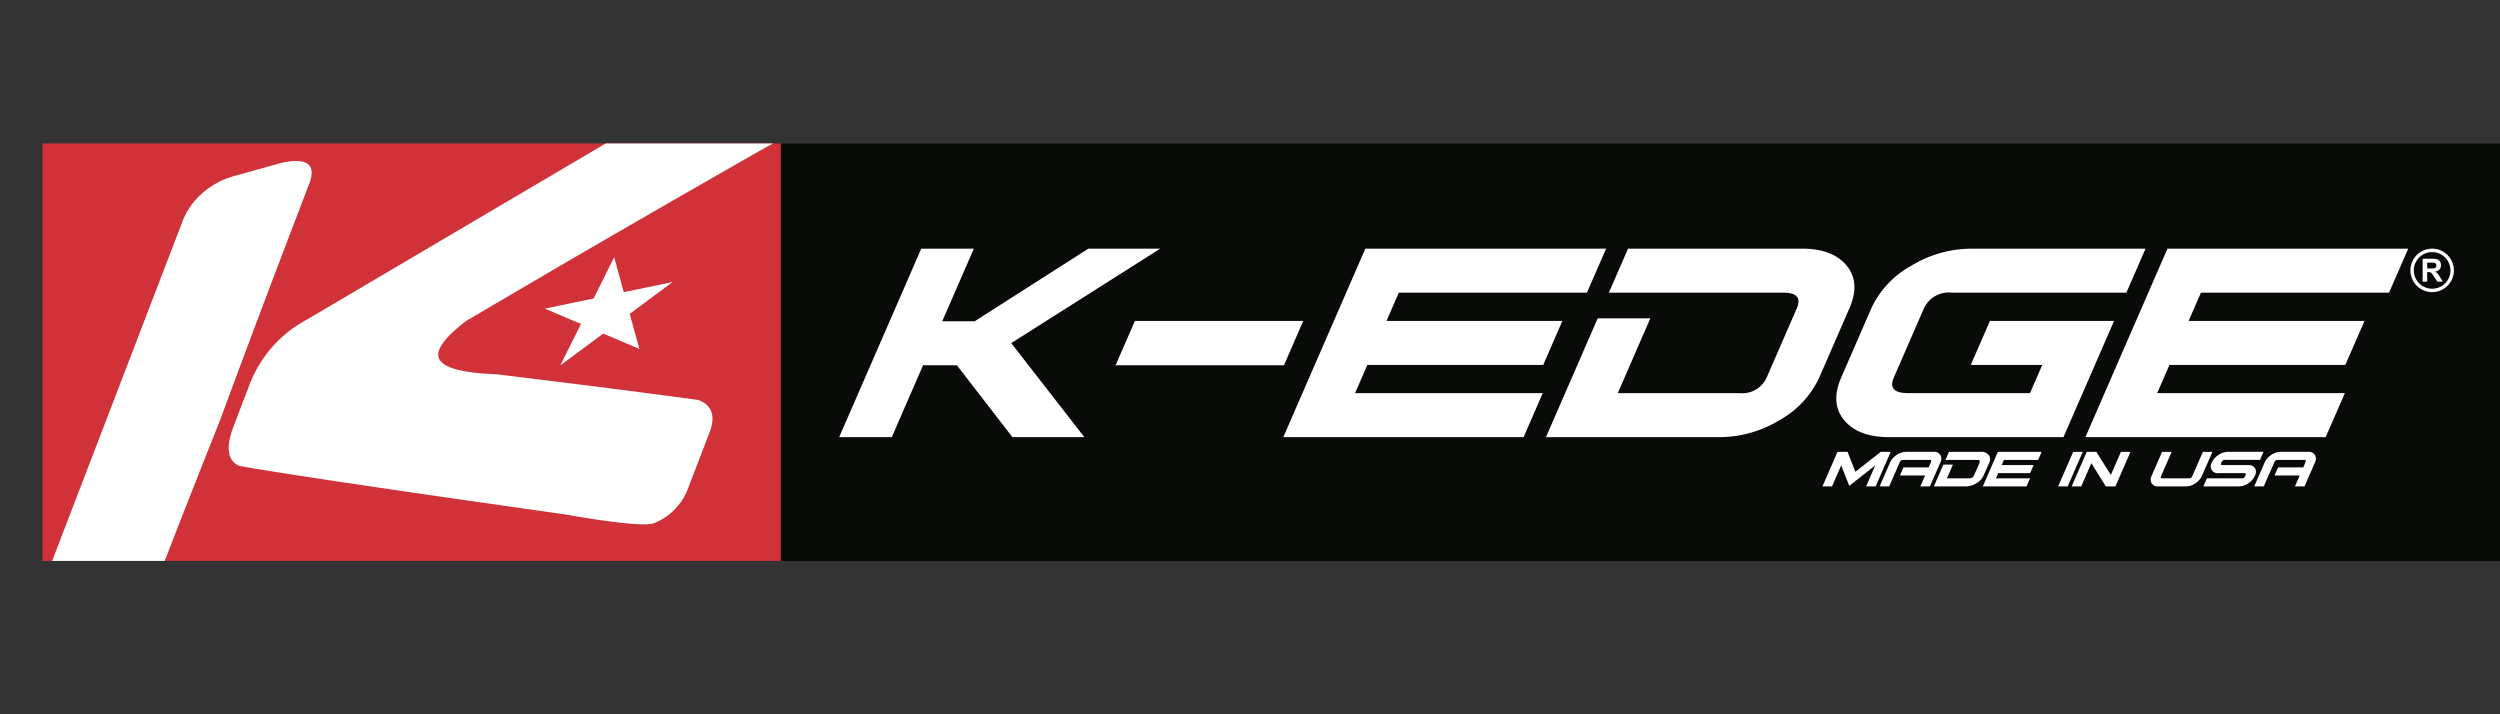 <svg xmlns="http://www.w3.org/2000/svg" xmlns:xlink="http://www.w3.org/1999/xlink" viewBox="0 0 315.844 90.237"><rect x="0" y="0" width="315.844" height="90.237" fill="#333333" stroke="none"/><defs><style>.a{fill:none;}.b{fill:#090b09;}.c{clip-path:url(#a);}.d{fill:#d13239;}.e{fill:#fff;}</style><clipPath id="a" transform="translate(-37.656 -119.962)"><rect class="a" x="43.024" y="138.091" width="93.265" height="52.739"/></clipPath></defs><title>k-edge</title><rect class="b" x="98.633" y="18.128" width="217.211" height="52.739"/><g class="c"><rect class="d" x="5.369" y="18.128" width="93.265" height="52.739"/><path class="e" d="M60.754,147.821a8.962,8.962,0,0,1,2.406-3.4,10.154,10.154,0,0,1,4.182-2.246l5.972-1.665c3.2-.653,4.334.25,3.4,2.686Q74,150.274,71.192,157.7t-5.728,15.339q-3.136,7.869-6.045,15.334c-1.94,4.978-3.809,9.807-5.618,14.527a8.34,8.34,0,0,1-2.355,3.121,10.161,10.161,0,0,1-4.125,2.242l-5.968,1.66a3.923,3.923,0,0,1-3.148-.067c-.667-.473-.725-1.383-.184-2.812ZM145.512,120.1c.9-.252,1.509-.145,1.835.3a2.3,2.3,0,0,1-.074,2.14l-2.784,7.24c-1.167,3.059-4.516,5.973-10.063,8.785Q116.77,148.651,107.3,154.2t-10.771,6.323c-1.888,1.443-3.014,2.66-3.383,3.627q-1.078,2.8,7.2,3.094,11.646,1.416,17.972,2.249c4.212.536,6.727.89,7.553,1,1.74.658,2.221,2.028,1.428,4.1l-2.785,7.244a7.514,7.514,0,0,1-4.2,4.206l-.228.061c-1.117.31-4.867-.072-11.23-1.182q-18.958-2.682-29.108-4.214t-11.9-1.9q-2.2-1.035-.677-5l2.111-5.512a15.583,15.583,0,0,1,7.151-7.959q33.06-19.5,49.879-29.381t17.945-10.436A9.785,9.785,0,0,1,145.512,120.1Z" transform="translate(-37.656 -119.962)"/><polygon class="e" points="77.594 32.485 78.806 36.915 84.967 35.635 79.559 39.653 80.773 44.081 76.21 42.143 70.794 46.156 73.395 40.93 68.836 38.987 75.002 37.706 77.594 32.485"/></g><path class="e" d="M174.648,175.188h-9.087l-7.017-9.082h-4.266l-3.955,9.082h-6.646l10.365-23.81h6.648l-3.994,9.17h4.1l14.354-9.17h9.084l-18.821,11.93Z" transform="translate(-37.656 -119.962)"/><path class="e" d="M199.871,166.106H178.6l2.439-5.6h21.265Z" transform="translate(-37.656 -119.962)"/><path class="e" d="M238.146,156.936H214.377l-1.551,3.569h22.217l-2.419,5.558H210.407l-1.556,3.566h23.713l-2.42,5.559H199.785l10.364-23.81h30.419Z" transform="translate(-37.656 -119.962)"/><path class="e" d="M267.5,167.651a11.811,11.811,0,0,1-5.029,5.391,14.557,14.557,0,0,1-7.508,2.146H232.971l6.533-15.007h6.647l-4.108,9.448h15.392a3.364,3.364,0,0,0,3.422-1.982l3.8-8.727q.861-1.98-1.692-1.984H240.916l2.422-5.558h22c2.585,0,4.456.722,5.627,2.15s1.283,3.231.339,5.387Z" transform="translate(-37.656 -119.962)"/><path class="e" d="M298.351,175.188H276.3q-3.879,0-5.657-2.146t-.37-5.391l3.8-8.736a11.812,11.812,0,0,1,5.061-5.387,14.7,14.7,0,0,1,7.53-2.15h22.054l-2.421,5.558H284.242a3.446,3.446,0,0,0-3.522,1.984l-3.8,8.727q-.864,1.981,1.793,1.982H294.12l1.554-3.566h-9.033l2.422-5.558h15.679Z" transform="translate(-37.656 -119.962)"/><path class="e" d="M339.483,156.936H315.718l-1.557,3.569h22.222l-2.425,5.558H311.741l-1.554,3.566H333.9l-2.421,5.559H301.123l10.363-23.81h30.419Z" transform="translate(-37.656 -119.962)"/><path class="e" d="M274.621,181.415h-1.208l1.16-2.66-3.284,2.592-1.021-2.592-1.162,2.66H267.9l1.9-4.369h1.271l.988,2.524,3.208-2.524h1.257Z" transform="translate(-37.656 -119.962)"/><path class="e" d="M281.474,181.415h-1.21l.609-1.386H277.69l.446-1.02h3.18l.27-.611c.095-.221.056-.333-.117-.333h-3.421c-.17,0-.3.112-.4.331l-1.319,3.019h-1.209l1.319-3.02a2.26,2.26,0,0,1,.823-.95,2.15,2.15,0,0,1,1.228-.4h3.422a.939.939,0,0,1,.886.4.993.993,0,0,1-.006.95Z" transform="translate(-37.656 -119.962)"/><path class="e" d="M288.259,180.032a2.169,2.169,0,0,1-.922.989,2.625,2.625,0,0,1-1.363.394h-4l1.2-2.755h1.209l-.759,1.735h2.8a.611.611,0,0,0,.624-.366l.7-1.6c.1-.242,0-.364-.305-.364h-4l.446-1.019h3.995a1.227,1.227,0,0,1,1.021.394.907.907,0,0,1,.058.989Z" transform="translate(-37.656 -119.962)"/><path class="e" d="M295.146,178.065h-4.32l-.284.656h4.036l-.444,1.019H290.1l-.285.655h4.305l-.445,1.02h-5.514l1.9-4.369h5.529Z" transform="translate(-37.656 -119.962)"/><path class="e" d="M298.881,181.415h-1.209l1.909-4.369h1.207Z" transform="translate(-37.656 -119.962)"/><path class="e" d="M304.91,181.415H303.7l-1.823-2.94-1.285,2.94h-1.207l1.908-4.369H302.5l1.836,2.923,1.275-2.923h1.207Z" transform="translate(-37.656 -119.962)"/><path class="e" d="M315.85,180.062a2.216,2.216,0,0,1-.828.952,2.139,2.139,0,0,1-1.23.4H310.37a.944.944,0,0,1-.889-.4,1.013,1.013,0,0,1,.012-.952l1.317-3.016h1.209l-1.321,3.016c-.1.221-.058.333.118.333h3.432c.166,0,.3-.112.4-.333l1.317-3.016h1.206Z" transform="translate(-37.656 -119.962)"/><path class="e" d="M322.532,180.067a2.225,2.225,0,0,1-.8.94,2.174,2.174,0,0,1-1.243.408h-4.468l.446-1.02h4.464c.169,0,.3-.111.4-.328s.06-.327-.1-.327h-3.251a.88.88,0,0,1-.886-1.342,2.263,2.263,0,0,1,.828-.953,2.163,2.163,0,0,1,1.233-.4h4.468l-.446,1.019h-4.478c-.168,0-.3.112-.4.333s-.056.323.112.323h3.256a.953.953,0,0,1,.892.406A1.007,1.007,0,0,1,322.532,180.067Z" transform="translate(-37.656 -119.962)"/><path class="e" d="M328.8,181.415h-1.207l.606-1.386h-3.18l.444-1.02h3.182l.268-.611c.1-.221.054-.333-.119-.333h-3.42c-.171,0-.3.112-.4.331l-1.321,3.019h-1.205l1.317-3.02a2.226,2.226,0,0,1,.823-.95,2.148,2.148,0,0,1,1.228-.4h3.419a.942.942,0,0,1,.888.4,1.007,1.007,0,0,1-.006.95Z" transform="translate(-37.656 -119.962)"/><path class="e" d="M347.672,154.125a2.745,2.745,0,1,1-2.747-2.747A2.745,2.745,0,0,1,347.672,154.125Z" transform="translate(-37.656 -119.962)"/><path class="b" d="M347.24,154.125a2.313,2.313,0,1,1-2.315-2.313A2.312,2.312,0,0,1,347.24,154.125Z" transform="translate(-37.656 -119.962)"/><path class="e" d="M343.728,155.549v-2.9h1.2a2.04,2.04,0,0,1,.661.078.667.667,0,0,1,.331.278.855.855,0,0,1,.125.455.771.771,0,0,1-.19.54.889.889,0,0,1-.562.267,1.289,1.289,0,0,1,.31.244,3.792,3.792,0,0,1,.326.47l.344.565h-.684l-.416-.63a4.25,4.25,0,0,0-.3-.427.451.451,0,0,0-.171-.119.941.941,0,0,0-.291-.032H344.3v1.208Zm.573-1.673h.424a2.255,2.255,0,0,0,.516-.034.347.347,0,0,0,.16-.123.383.383,0,0,0,.057-.217.33.33,0,0,0-.294-.351c-.043-.005-.184-.01-.415-.01H344.3Z" transform="translate(-37.656 -119.962)"/></svg>